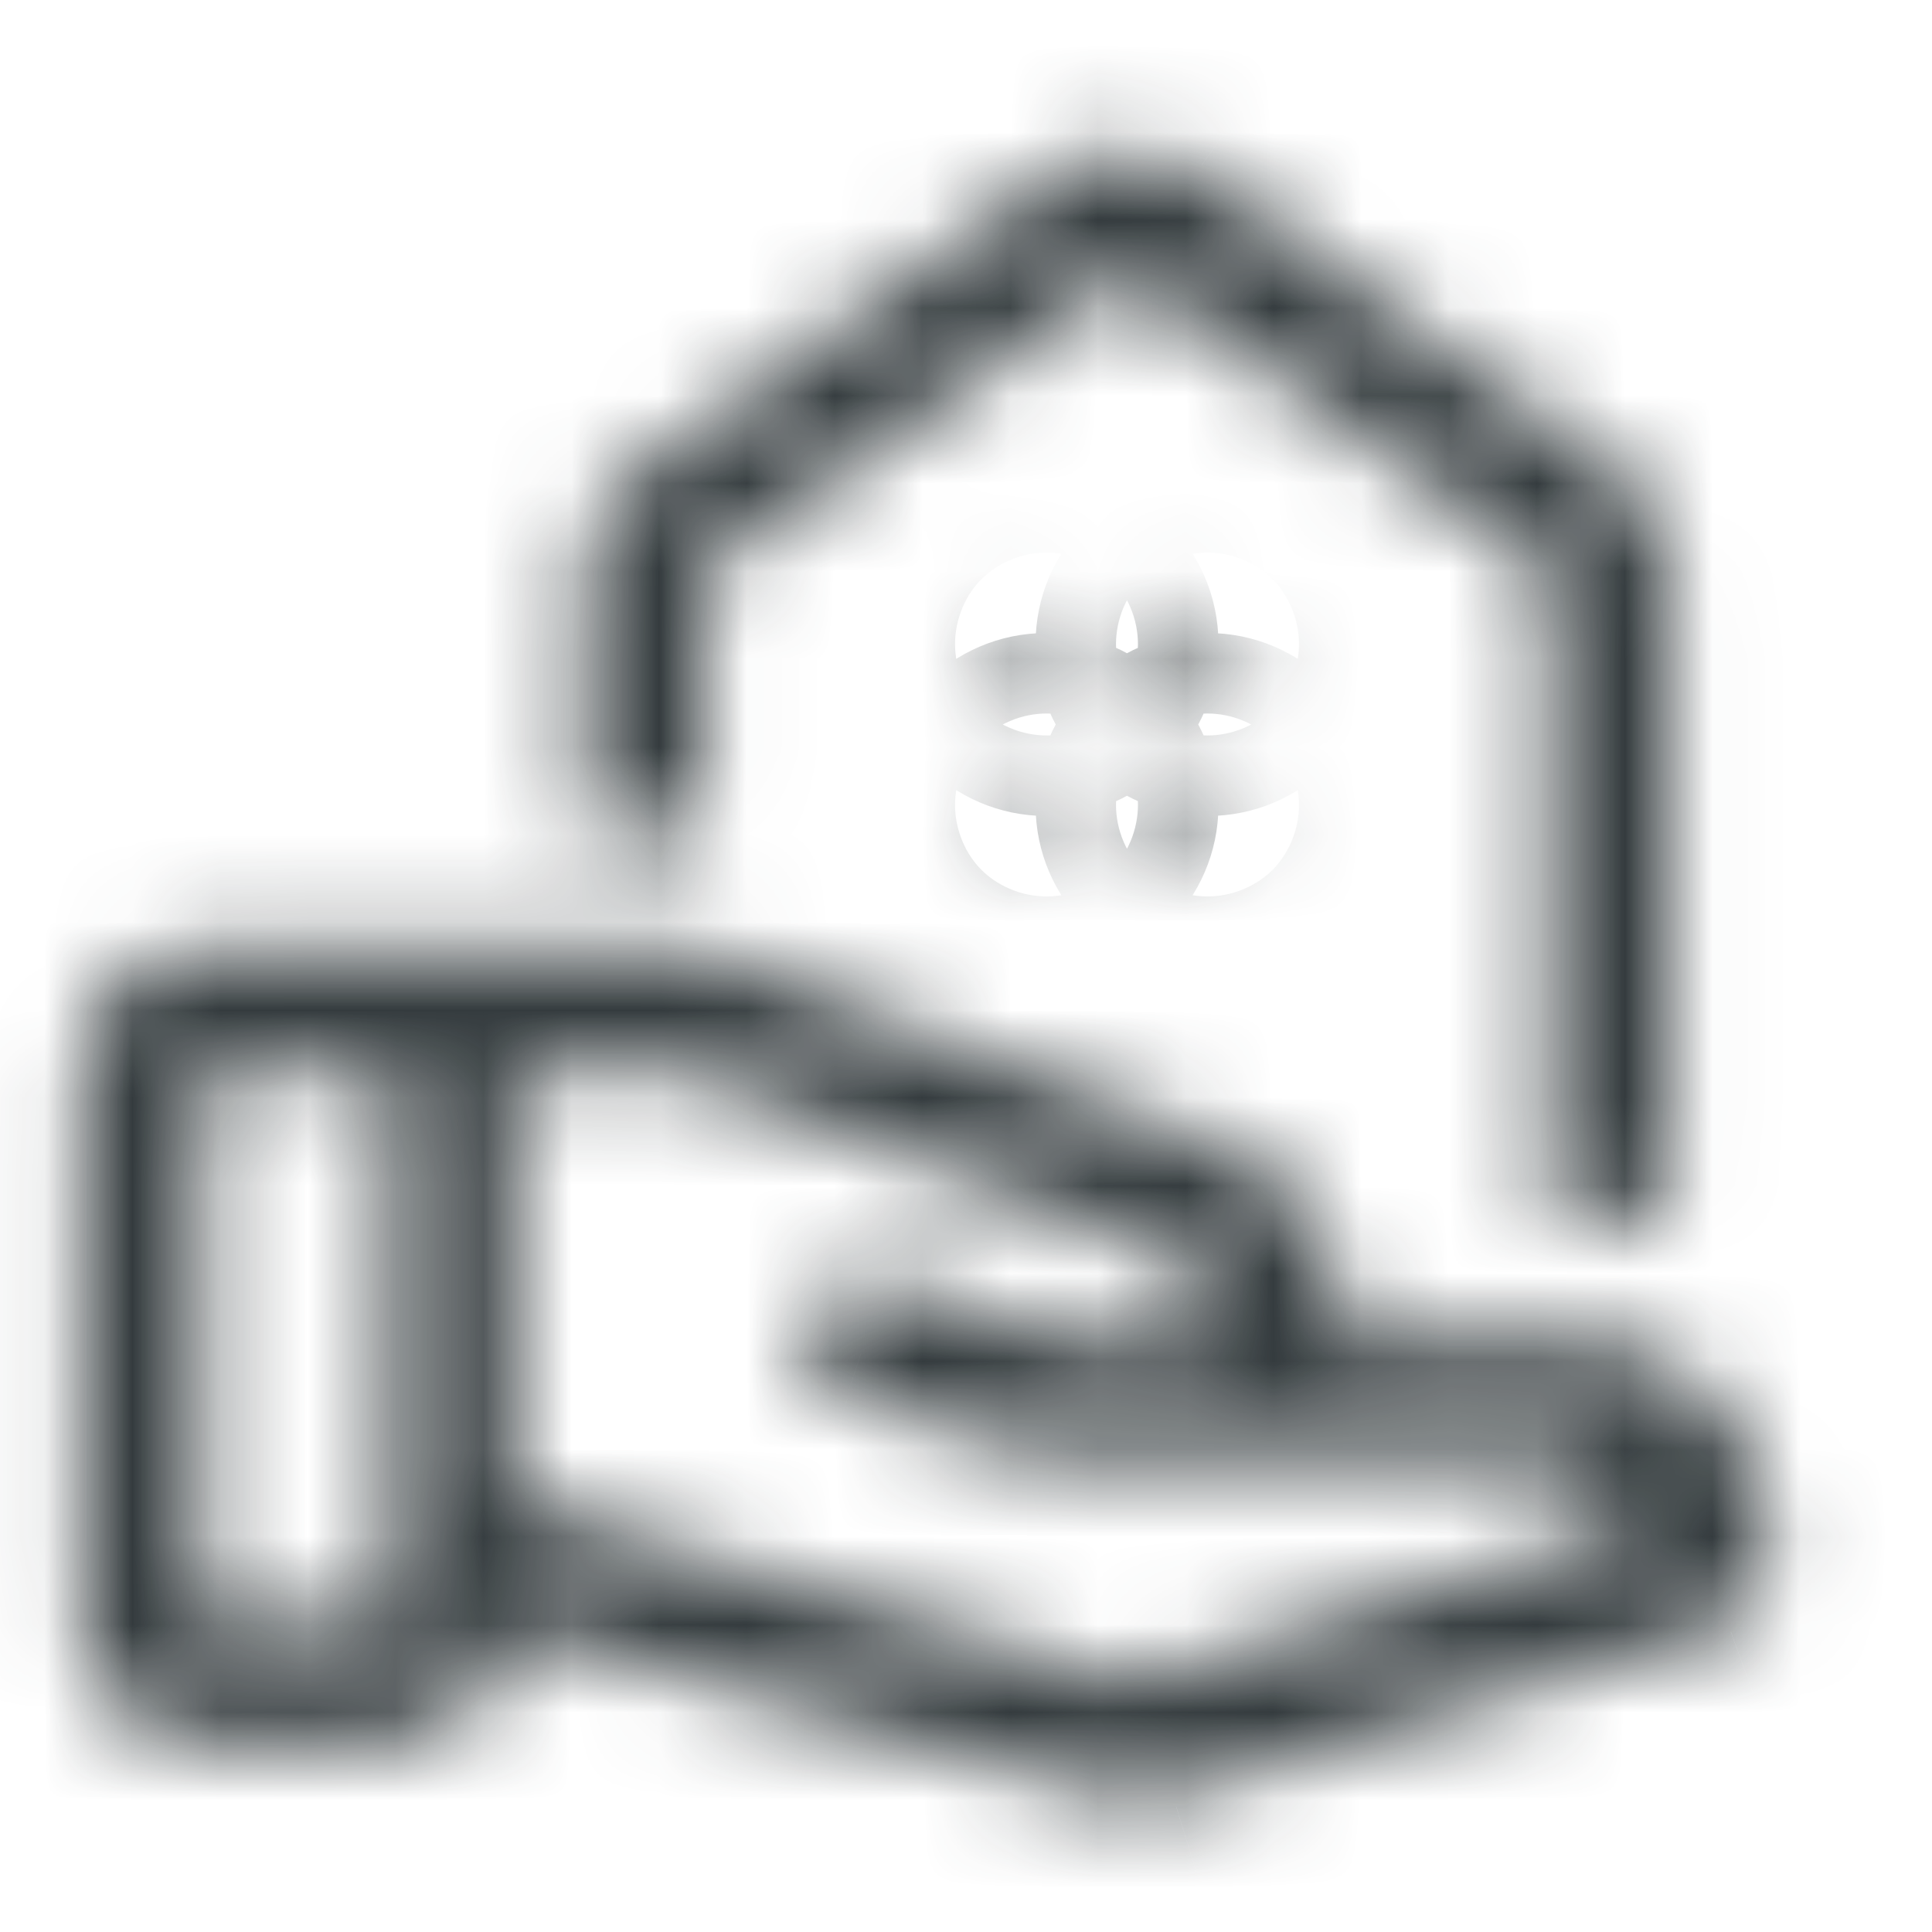 <svg width="22" height="22" viewBox="0 0 22 22" fill="none" xmlns="http://www.w3.org/2000/svg">
<g opacity="0.9">
<mask id="path-1-inside-1_1427_6156" fill="white">
<path d="M17.646 13.865H19.021V6.508C19.021 6.294 18.971 6.084 18.872 5.878C18.773 5.672 18.631 5.508 18.448 5.385L13.635 1.948C13.391 1.78 13.124 1.696 12.833 1.696C12.543 1.696 12.276 1.78 12.031 1.948L7.219 5.385C7.035 5.508 6.894 5.672 6.795 5.878C6.695 6.084 6.646 6.294 6.646 6.508V9.442H8.021V6.485L12.833 3.117L17.646 6.485V13.865ZM13.75 7.792C13.628 7.792 13.521 7.746 13.429 7.654C13.338 7.563 13.292 7.456 13.292 7.333C13.292 7.211 13.338 7.104 13.429 7.013C13.521 6.921 13.628 6.875 13.75 6.875C13.872 6.875 13.979 6.921 14.071 7.013C14.162 7.104 14.208 7.211 14.208 7.333C14.208 7.456 14.162 7.563 14.071 7.654C13.979 7.746 13.872 7.792 13.75 7.792ZM11.917 7.792C11.794 7.792 11.688 7.746 11.596 7.654C11.504 7.563 11.458 7.456 11.458 7.333C11.458 7.211 11.504 7.104 11.596 7.013C11.688 6.921 11.794 6.875 11.917 6.875C12.039 6.875 12.146 6.921 12.238 7.013C12.329 7.104 12.375 7.211 12.375 7.333C12.375 7.456 12.329 7.563 12.238 7.654C12.146 7.746 12.039 7.792 11.917 7.792ZM13.75 9.625C13.628 9.625 13.521 9.579 13.429 9.488C13.338 9.396 13.292 9.289 13.292 9.167C13.292 9.044 13.338 8.938 13.429 8.846C13.521 8.754 13.628 8.708 13.75 8.708C13.872 8.708 13.979 8.754 14.071 8.846C14.162 8.938 14.208 9.044 14.208 9.167C14.208 9.289 14.162 9.396 14.071 9.488C13.979 9.579 13.872 9.625 13.75 9.625ZM11.917 9.625C11.794 9.625 11.688 9.579 11.596 9.488C11.504 9.396 11.458 9.289 11.458 9.167C11.458 9.044 11.504 8.938 11.596 8.846C11.688 8.754 11.794 8.708 11.917 8.708C12.039 8.708 12.146 8.754 12.238 8.846C12.329 8.938 12.375 9.044 12.375 9.167C12.375 9.289 12.329 9.396 12.238 9.488C12.146 9.579 12.039 9.625 11.917 9.625ZM12.879 19.158L18.562 17.371C18.471 17.249 18.356 17.092 18.219 16.901C18.081 16.71 17.921 16.615 17.738 16.615H12.283C12.253 16.615 12.115 16.603 11.871 16.58C11.626 16.557 11.39 16.492 11.16 16.385L9.648 15.927C9.465 15.866 9.327 15.744 9.235 15.56C9.144 15.377 9.128 15.194 9.19 15.01C9.251 14.827 9.369 14.69 9.545 14.598C9.72 14.506 9.9 14.499 10.083 14.575L12.215 15.285C12.184 15.285 12.295 15.278 12.547 15.262C12.799 15.247 13.162 15.24 13.635 15.24H13.842C13.842 15.056 13.807 14.877 13.739 14.701C13.67 14.525 13.551 14.399 13.383 14.323L7.769 12.192H5.844V17.096L12.879 19.158ZM12.581 20.465L5.844 18.54C5.813 18.952 5.641 19.273 5.328 19.502C5.015 19.731 4.728 19.846 4.469 19.846H2.292C1.91 19.846 1.585 19.712 1.318 19.445C1.05 19.177 0.917 18.853 0.917 18.471V12.192C0.917 11.81 1.05 11.485 1.318 11.218C1.585 10.95 1.91 10.817 2.292 10.817H7.746C7.822 10.817 7.902 10.824 7.986 10.84C8.07 10.855 8.151 10.878 8.227 10.908L13.842 13.017C14.254 13.169 14.602 13.418 14.884 13.761C15.167 14.105 15.308 14.598 15.308 15.24H17.921C18.562 15.24 19.097 15.469 19.525 15.927C19.953 16.385 20.167 17.004 20.167 17.783C20.167 17.951 20.128 18.1 20.052 18.23C19.976 18.36 19.854 18.456 19.685 18.517L13.36 20.465C13.238 20.495 13.108 20.51 12.971 20.51C12.833 20.51 12.704 20.495 12.581 20.465ZM2.292 18.471H4.446V12.192H2.292V18.471Z"/>
</mask>
<path d="M17.646 13.865H16.146V15.365H17.646V13.865ZM19.021 13.865V15.365H20.521V13.865H19.021ZM18.448 5.385L17.576 6.606L17.596 6.62L17.616 6.634L18.448 5.385ZM13.635 1.948L14.507 0.727L14.496 0.72L14.485 0.712L13.635 1.948ZM12.031 1.948L11.181 0.712L11.17 0.72L11.159 0.727L12.031 1.948ZM7.219 5.385L8.051 6.634L8.071 6.62L8.091 6.606L7.219 5.385ZM6.646 9.442H5.146V10.942H6.646V9.442ZM8.021 9.442V10.942H9.521V9.442H8.021ZM8.021 6.485L7.161 5.257L6.521 5.704V6.485H8.021ZM12.833 3.117L13.694 1.888L12.833 1.286L11.973 1.888L12.833 3.117ZM17.646 6.485H19.146V5.704L18.506 5.257L17.646 6.485ZM12.879 19.158L12.457 20.598L12.895 20.726L13.329 20.589L12.879 19.158ZM18.562 17.371L19.012 18.802L21.034 18.166L19.762 16.471L18.562 17.371ZM11.16 16.385L11.795 15.026L11.698 14.981L11.595 14.95L11.16 16.385ZM9.648 15.927L9.174 17.35L9.193 17.357L9.213 17.363L9.648 15.927ZM10.083 14.575L9.506 15.96L9.557 15.981L9.609 15.998L10.083 14.575ZM12.215 15.285V16.785L12.689 13.862L12.215 15.285ZM13.842 15.24V16.74H15.342V15.24H13.842ZM13.383 14.323L14.004 12.957L13.96 12.938L13.916 12.921L13.383 14.323ZM7.769 12.192L8.301 10.789L8.044 10.692H7.769V12.192ZM5.844 12.192V10.692H4.344V12.192H5.844ZM5.844 17.096H4.344V18.219L5.422 18.535L5.844 17.096ZM5.844 18.54L6.256 17.097L4.484 16.591L4.348 18.429L5.844 18.54ZM8.227 10.908L7.67 12.301L7.685 12.307L7.7 12.313L8.227 10.908ZM13.842 13.017L13.314 14.421L13.321 14.423L13.842 13.017ZM15.308 15.24H13.808V16.74H15.308V15.24ZM20.167 17.783H21.667H20.167ZM19.685 18.517L20.127 19.95L20.163 19.939L20.198 19.926L19.685 18.517ZM13.36 20.465L13.724 21.92L13.763 21.91L13.802 21.898L13.36 20.465ZM12.581 20.465L12.169 21.907L12.193 21.914L12.217 21.92L12.581 20.465ZM2.292 18.471H0.792V19.971H2.292V18.471ZM4.446 18.471V19.971H5.946V18.471H4.446ZM4.446 12.192H5.946V10.692H4.446V12.192ZM2.292 12.192V10.692H0.792V12.192H2.292ZM17.646 15.365H19.021V12.365H17.646V15.365ZM20.521 13.865V6.508H17.521V13.865H20.521ZM20.521 6.508C20.521 6.054 20.413 5.622 20.223 5.227L17.52 6.529C17.526 6.54 17.525 6.542 17.524 6.535C17.523 6.532 17.522 6.528 17.522 6.523C17.521 6.518 17.521 6.513 17.521 6.508H20.521ZM20.223 5.227C20.012 4.789 19.696 4.415 19.28 4.137L17.616 6.634C17.596 6.62 17.574 6.602 17.554 6.579C17.535 6.556 17.524 6.537 17.52 6.529L20.223 5.227ZM19.32 4.165L14.507 0.727L12.764 3.169L17.576 6.606L19.32 4.165ZM14.485 0.712C13.997 0.376 13.434 0.196 12.833 0.196V3.196C12.833 3.196 12.832 3.196 12.831 3.196C12.829 3.196 12.826 3.195 12.823 3.195C12.817 3.194 12.809 3.192 12.802 3.19C12.794 3.188 12.789 3.185 12.785 3.183C12.782 3.182 12.782 3.181 12.786 3.184L14.485 0.712ZM12.833 0.196C12.233 0.196 11.67 0.376 11.181 0.712L12.881 3.184C12.885 3.181 12.885 3.182 12.882 3.183C12.878 3.185 12.872 3.188 12.865 3.19C12.857 3.192 12.85 3.194 12.843 3.195C12.84 3.195 12.838 3.196 12.836 3.196C12.834 3.196 12.833 3.196 12.833 3.196V0.196ZM11.159 0.727L6.347 4.165L8.091 6.606L12.903 3.169L11.159 0.727ZM6.387 4.137C5.971 4.415 5.654 4.789 5.443 5.227L8.146 6.529C8.142 6.537 8.132 6.556 8.112 6.579C8.092 6.602 8.071 6.62 8.051 6.634L6.387 4.137ZM5.443 5.227C5.253 5.622 5.146 6.054 5.146 6.508H8.146C8.146 6.513 8.146 6.518 8.145 6.523C8.144 6.528 8.144 6.532 8.143 6.535C8.141 6.542 8.141 6.54 8.146 6.529L5.443 5.227ZM5.146 6.508V9.442H8.146V6.508H5.146ZM6.646 10.942H8.021V7.942H6.646V10.942ZM9.521 9.442V6.485H6.521V9.442H9.521ZM8.881 7.714L13.694 4.346L11.973 1.888L7.161 5.257L8.881 7.714ZM11.973 4.346L16.786 7.714L18.506 5.257L13.694 1.888L11.973 4.346ZM16.146 6.485V13.865H19.146V6.485H16.146ZM13.75 6.292C13.882 6.292 14.026 6.317 14.169 6.379C14.31 6.439 14.416 6.52 14.49 6.594L12.368 8.715C12.723 9.069 13.204 9.292 13.75 9.292V6.292ZM14.49 6.594C14.563 6.667 14.644 6.773 14.705 6.914C14.766 7.057 14.792 7.202 14.792 7.333H11.792C11.792 7.879 12.014 8.361 12.368 8.715L14.49 6.594ZM14.792 7.333C14.792 7.465 14.766 7.61 14.705 7.752C14.644 7.893 14.563 7.999 14.49 8.073L12.368 5.952C12.014 6.306 11.792 6.787 11.792 7.333H14.792ZM14.49 8.073C14.416 8.147 14.31 8.228 14.169 8.288C14.026 8.349 13.882 8.375 13.75 8.375V5.375C13.204 5.375 12.723 5.598 12.368 5.952L14.49 8.073ZM13.75 8.375C13.618 8.375 13.474 8.349 13.331 8.288C13.19 8.228 13.084 8.147 13.01 8.073L15.132 5.952C14.777 5.598 14.296 5.375 13.75 5.375V8.375ZM13.01 8.073C12.936 7.999 12.856 7.893 12.795 7.752C12.734 7.61 12.708 7.465 12.708 7.333H15.708C15.708 6.787 15.486 6.306 15.132 5.952L13.01 8.073ZM12.708 7.333C12.708 7.202 12.734 7.057 12.795 6.914C12.856 6.773 12.936 6.667 13.01 6.594L15.132 8.715C15.486 8.361 15.708 7.879 15.708 7.333H12.708ZM13.01 6.594C13.084 6.52 13.19 6.439 13.331 6.379C13.474 6.317 13.618 6.292 13.75 6.292V9.292C14.296 9.292 14.777 9.069 15.132 8.715L13.01 6.594ZM11.917 6.292C12.048 6.292 12.193 6.317 12.336 6.379C12.476 6.439 12.583 6.52 12.656 6.594L10.535 8.715C10.889 9.069 11.371 9.292 11.917 9.292V6.292ZM12.656 6.594C12.73 6.667 12.811 6.773 12.871 6.914C12.932 7.057 12.958 7.202 12.958 7.333H9.958C9.958 7.879 10.181 8.361 10.535 8.715L12.656 6.594ZM12.958 7.333C12.958 7.465 12.932 7.61 12.871 7.752C12.811 7.893 12.73 7.999 12.656 8.073L10.535 5.952C10.181 6.306 9.958 6.787 9.958 7.333H12.958ZM12.656 8.073C12.583 8.147 12.476 8.228 12.336 8.288C12.193 8.349 12.048 8.375 11.917 8.375V5.375C11.371 5.375 10.889 5.598 10.535 5.952L12.656 8.073ZM11.917 8.375C11.785 8.375 11.64 8.349 11.498 8.288C11.357 8.228 11.251 8.147 11.177 8.073L13.298 5.952C12.944 5.598 12.463 5.375 11.917 5.375V8.375ZM11.177 8.073C11.103 7.999 11.022 7.893 10.962 7.752C10.901 7.61 10.875 7.465 10.875 7.333H13.875C13.875 6.787 13.652 6.306 13.298 5.952L11.177 8.073ZM10.875 7.333C10.875 7.202 10.901 7.057 10.962 6.914C11.022 6.773 11.103 6.667 11.177 6.594L13.298 8.715C13.652 8.361 13.875 7.879 13.875 7.333H10.875ZM11.177 6.594C11.251 6.52 11.357 6.439 11.498 6.379C11.64 6.317 11.785 6.292 11.917 6.292V9.292C12.463 9.292 12.944 9.069 13.298 8.715L11.177 6.594ZM13.75 8.125C13.882 8.125 14.026 8.151 14.169 8.212C14.31 8.272 14.416 8.353 14.49 8.427L12.368 10.548C12.723 10.902 13.204 11.125 13.75 11.125V8.125ZM14.49 8.427C14.563 8.501 14.644 8.607 14.705 8.748C14.766 8.89 14.792 9.035 14.792 9.167H11.792C11.792 9.713 12.014 10.194 12.368 10.548L14.49 8.427ZM14.792 9.167C14.792 9.298 14.766 9.443 14.705 9.586C14.644 9.727 14.563 9.833 14.49 9.907L12.368 7.785C12.014 8.139 11.792 8.621 11.792 9.167H14.792ZM14.49 9.907C14.416 9.98 14.31 10.061 14.169 10.121C14.026 10.183 13.882 10.208 13.75 10.208V7.208C13.204 7.208 12.723 7.431 12.368 7.785L14.49 9.907ZM13.75 10.208C13.618 10.208 13.474 10.183 13.331 10.121C13.19 10.061 13.084 9.98 13.01 9.907L15.132 7.785C14.777 7.431 14.296 7.208 13.75 7.208V10.208ZM13.01 9.907C12.936 9.833 12.856 9.727 12.795 9.586C12.734 9.443 12.708 9.298 12.708 9.167H15.708C15.708 8.621 15.486 8.139 15.132 7.785L13.01 9.907ZM12.708 9.167C12.708 9.035 12.734 8.89 12.795 8.748C12.856 8.607 12.936 8.501 13.01 8.427L15.132 10.548C15.486 10.194 15.708 9.713 15.708 9.167H12.708ZM13.01 8.427C13.084 8.353 13.19 8.272 13.331 8.212C13.474 8.151 13.618 8.125 13.75 8.125V11.125C14.296 11.125 14.777 10.902 15.132 10.548L13.01 8.427ZM11.917 8.125C12.048 8.125 12.193 8.151 12.336 8.212C12.476 8.272 12.583 8.353 12.656 8.427L10.535 10.548C10.889 10.902 11.371 11.125 11.917 11.125V8.125ZM12.656 8.427C12.73 8.501 12.811 8.607 12.871 8.748C12.932 8.89 12.958 9.035 12.958 9.167H9.958C9.958 9.713 10.181 10.194 10.535 10.548L12.656 8.427ZM12.958 9.167C12.958 9.298 12.932 9.443 12.871 9.586C12.811 9.727 12.73 9.833 12.656 9.907L10.535 7.785C10.181 8.139 9.958 8.621 9.958 9.167H12.958ZM12.656 9.907C12.583 9.98 12.476 10.061 12.336 10.121C12.193 10.183 12.048 10.208 11.917 10.208V7.208C11.371 7.208 10.889 7.431 10.535 7.785L12.656 9.907ZM11.917 10.208C11.785 10.208 11.64 10.183 11.498 10.121C11.357 10.061 11.251 9.98 11.177 9.907L13.298 7.785C12.944 7.431 12.463 7.208 11.917 7.208V10.208ZM11.177 9.907C11.103 9.833 11.022 9.727 10.962 9.586C10.901 9.443 10.875 9.298 10.875 9.167H13.875C13.875 8.621 13.652 8.139 13.298 7.785L11.177 9.907ZM10.875 9.167C10.875 9.035 10.901 8.89 10.962 8.748C11.022 8.607 11.103 8.501 11.177 8.427L13.298 10.548C13.652 10.194 13.875 9.713 13.875 9.167H10.875ZM11.177 8.427C11.251 8.353 11.357 8.272 11.498 8.212C11.64 8.151 11.785 8.125 11.917 8.125V11.125C12.463 11.125 12.944 10.902 13.298 10.548L11.177 8.427ZM13.329 20.589L19.012 18.802L18.112 15.94L12.429 17.727L13.329 20.589ZM19.762 16.471C19.679 16.359 19.57 16.211 19.436 16.025L17.001 17.777C17.142 17.973 17.263 18.138 17.363 18.271L19.762 16.471ZM19.436 16.025C19.105 15.565 18.537 15.115 17.738 15.115V18.115C17.554 18.115 17.375 18.063 17.228 17.975C17.092 17.894 17.023 17.807 17.001 17.777L19.436 16.025ZM17.738 15.115H12.283V18.115H17.738V15.115ZM12.283 15.115C12.317 15.115 12.341 15.116 12.342 15.116C12.347 15.116 12.348 15.116 12.342 15.116C12.332 15.115 12.313 15.114 12.282 15.111C12.221 15.106 12.131 15.098 12.011 15.087L11.731 18.074C11.921 18.091 12.162 18.115 12.283 18.115V15.115ZM12.011 15.087C11.943 15.08 11.873 15.063 11.795 15.026L10.526 17.745C10.906 17.922 11.31 18.034 11.731 18.074L12.011 15.087ZM11.595 14.95L10.083 14.492L9.213 17.363L10.725 17.821L11.595 14.95ZM10.122 14.504C10.213 14.534 10.313 14.588 10.404 14.668C10.493 14.748 10.547 14.83 10.577 14.89L7.894 16.231C8.151 16.747 8.588 17.155 9.174 17.35L10.122 14.504ZM10.577 14.89C10.607 14.949 10.64 15.042 10.65 15.161C10.66 15.282 10.643 15.394 10.613 15.485L7.767 14.536C7.571 15.121 7.636 15.716 7.894 16.231L10.577 14.89ZM10.613 15.485C10.585 15.566 10.537 15.66 10.461 15.749C10.385 15.837 10.304 15.894 10.239 15.928L8.851 13.268C8.34 13.534 7.954 13.973 7.767 14.536L10.613 15.485ZM10.239 15.928C10.152 15.973 10.027 16.016 9.875 16.022C9.723 16.029 9.596 15.997 9.506 15.96L10.66 13.19C10.067 12.943 9.422 12.97 8.851 13.268L10.239 15.928ZM9.609 15.998L11.74 16.709L12.689 13.862L10.558 13.152L9.609 15.998ZM12.215 13.785C12.221 13.785 12.231 13.786 12.245 13.786C12.255 13.786 12.284 13.787 12.321 13.79C12.339 13.791 12.375 13.794 12.419 13.8C12.441 13.803 12.563 13.819 12.709 13.871C12.767 13.891 12.968 13.963 13.174 14.136C13.4 14.326 13.839 14.842 13.676 15.6C13.553 16.177 13.147 16.46 13.068 16.515C12.934 16.609 12.815 16.659 12.767 16.678C12.662 16.72 12.575 16.74 12.552 16.746C12.515 16.754 12.486 16.759 12.47 16.762C12.437 16.768 12.412 16.771 12.402 16.773C12.38 16.775 12.364 16.777 12.36 16.777C12.348 16.778 12.348 16.778 12.378 16.776C12.427 16.773 12.512 16.767 12.638 16.76L12.456 13.765C12.33 13.773 12.234 13.779 12.171 13.783C12.146 13.785 12.108 13.788 12.076 13.791C12.068 13.792 12.047 13.793 12.022 13.797C12.011 13.798 11.985 13.802 11.951 13.807C11.935 13.81 11.905 13.816 11.869 13.824C11.845 13.83 11.758 13.85 11.653 13.892C11.605 13.912 11.486 13.961 11.351 14.055C11.272 14.11 10.867 14.393 10.743 14.971C10.581 15.728 11.019 16.244 11.246 16.434C11.452 16.607 11.652 16.679 11.71 16.7C11.857 16.751 11.979 16.767 12.001 16.771C12.046 16.777 12.081 16.78 12.1 16.781C12.161 16.786 12.212 16.785 12.215 16.785V13.785ZM12.638 16.76C12.844 16.747 13.171 16.74 13.635 16.74V13.74C13.153 13.74 12.754 13.747 12.456 13.765L12.638 16.76ZM13.635 16.74H13.842V13.74H13.635V16.74ZM15.342 15.24C15.342 14.864 15.27 14.499 15.135 14.155L12.342 15.248C12.344 15.253 12.343 15.253 12.343 15.25C12.342 15.246 12.342 15.242 12.342 15.24H15.342ZM15.135 14.155C14.928 13.624 14.536 13.199 14.004 12.957L12.763 15.688C12.681 15.651 12.588 15.591 12.505 15.502C12.422 15.413 12.371 15.322 12.342 15.248L15.135 14.155ZM13.916 12.921L8.301 10.789L7.236 13.594L12.851 15.725L13.916 12.921ZM7.769 10.692H5.844V13.692H7.769V10.692ZM4.344 12.192V17.096H7.344V12.192H4.344ZM5.422 18.535L12.457 20.598L13.301 17.719L6.266 15.656L5.422 18.535ZM12.993 19.022L6.256 17.097L5.432 19.982L12.169 21.907L12.993 19.022ZM4.348 18.429C4.346 18.454 4.344 18.429 4.37 18.381C4.382 18.359 4.396 18.338 4.412 18.321C4.427 18.304 4.438 18.294 4.442 18.292L6.214 20.713C6.907 20.205 7.279 19.468 7.34 18.65L4.348 18.429ZM4.442 18.292C4.404 18.32 4.374 18.339 4.352 18.351C4.331 18.363 4.321 18.367 4.321 18.367C4.323 18.367 4.376 18.346 4.469 18.346V21.346C5.169 21.346 5.764 21.042 6.214 20.713L4.442 18.292ZM4.469 18.346H2.292V21.346H4.469V18.346ZM2.292 18.346C2.284 18.346 2.286 18.345 2.295 18.347C2.304 18.349 2.318 18.352 2.333 18.359C2.348 18.365 2.361 18.372 2.37 18.378C2.379 18.384 2.382 18.388 2.378 18.384L0.257 20.506C0.809 21.057 1.516 21.346 2.292 21.346V18.346ZM2.378 18.384C2.375 18.381 2.378 18.383 2.384 18.392C2.39 18.402 2.398 18.414 2.404 18.43C2.41 18.445 2.414 18.458 2.416 18.468C2.417 18.477 2.417 18.479 2.417 18.471H-0.583C-0.583 19.246 -0.295 19.954 0.257 20.506L2.378 18.384ZM2.417 18.471V12.192H-0.583V18.471H2.417ZM2.417 12.192C2.417 12.184 2.417 12.186 2.416 12.195C2.414 12.204 2.41 12.218 2.404 12.233C2.398 12.248 2.39 12.261 2.384 12.27C2.378 12.279 2.375 12.282 2.378 12.278L0.257 10.157C-0.295 10.709 -0.583 11.416 -0.583 12.192H2.417ZM2.378 12.278C2.382 12.275 2.379 12.278 2.37 12.284C2.361 12.29 2.348 12.298 2.333 12.304C2.318 12.31 2.304 12.314 2.295 12.316C2.286 12.317 2.284 12.317 2.292 12.317V9.317C1.516 9.317 0.809 9.605 0.257 10.157L2.378 12.278ZM2.292 12.317H7.746V9.317H2.292V12.317ZM7.746 12.317C7.722 12.317 7.712 12.314 7.718 12.315L8.255 9.364C8.092 9.334 7.922 9.317 7.746 9.317V12.317ZM7.718 12.315C7.707 12.313 7.69 12.309 7.67 12.301L8.784 9.516C8.611 9.446 8.434 9.396 8.255 9.364L7.718 12.315ZM7.7 12.313L13.314 14.421L14.369 11.612L8.754 9.504L7.7 12.313ZM13.321 14.423C13.481 14.483 13.61 14.573 13.726 14.714L16.043 12.809C15.594 12.262 15.027 11.856 14.363 11.61L13.321 14.423ZM13.726 14.714C13.708 14.693 13.808 14.796 13.808 15.24H16.808C16.808 14.4 16.626 13.518 16.043 12.809L13.726 14.714ZM15.308 16.74H17.921V13.74H15.308V16.74ZM17.921 16.74C18.158 16.74 18.292 16.804 18.428 16.951L20.622 14.904C19.903 14.133 18.967 13.74 17.921 13.74V16.74ZM18.428 16.951C18.538 17.068 18.667 17.288 18.667 17.783H21.667C21.667 16.721 21.368 15.703 20.622 14.904L18.428 16.951ZM18.667 17.783C18.667 17.716 18.685 17.596 18.759 17.47L21.345 18.991C21.572 18.605 21.667 18.187 21.667 17.783H18.667ZM18.759 17.47C18.819 17.367 18.897 17.282 18.98 17.217C19.06 17.154 19.131 17.122 19.173 17.107L20.198 19.926C20.63 19.769 21.06 19.475 21.345 18.991L18.759 17.47ZM19.244 17.083L12.919 19.031L13.802 21.898L20.127 19.95L19.244 17.083ZM12.997 19.009C13.004 19.008 12.997 19.01 12.971 19.01V22.01C13.22 22.01 13.473 21.983 13.724 21.92L12.997 19.009ZM12.971 19.01C12.945 19.01 12.938 19.008 12.945 19.009L12.217 21.92C12.469 21.983 12.722 22.01 12.971 22.01V19.01ZM2.292 19.971H4.446V16.971H2.292V19.971ZM5.946 18.471V12.192H2.946V18.471H5.946ZM4.446 10.692H2.292V13.692H4.446V10.692ZM0.792 12.192V18.471H3.792V12.192H0.792Z" fill="#1E2629" mask="url(#path-1-inside-1_1427_6156)"/>
</g>
</svg>

